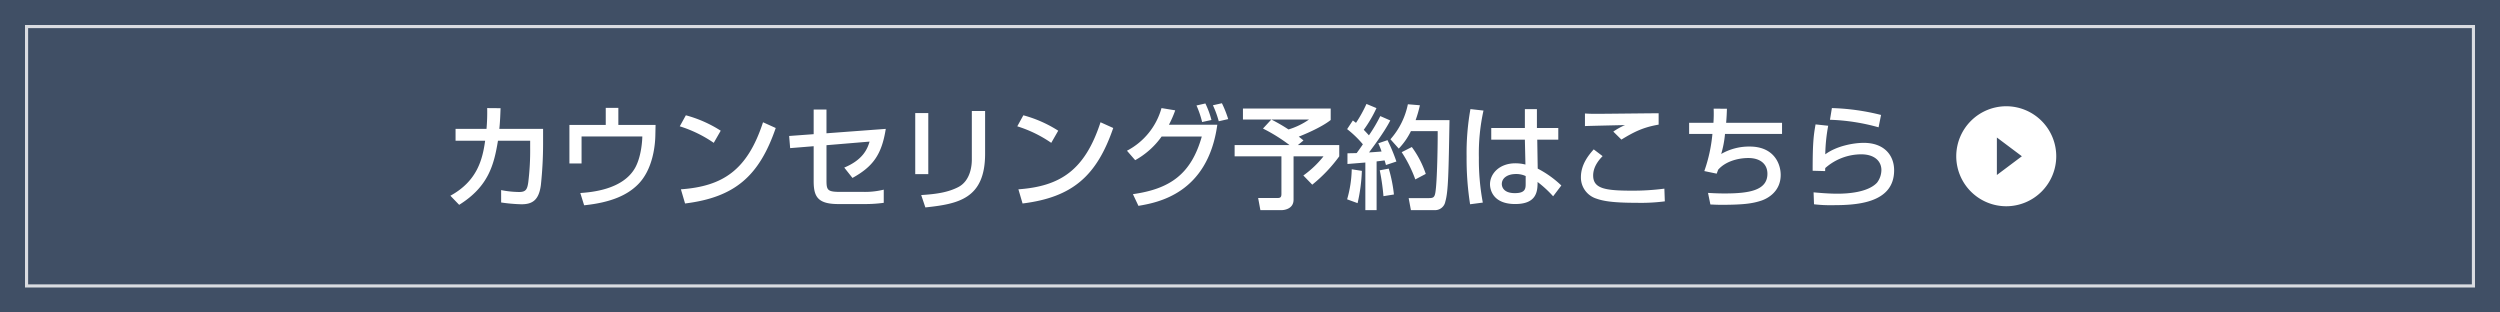 <svg xmlns="http://www.w3.org/2000/svg" width="800" height="100" viewBox="0 0 800 100">
  <g id="グループ_446" data-name="グループ 446" transform="translate(-320 -2084)">
    <rect id="長方形_2664" data-name="長方形 2664" width="800" height="100" transform="translate(320 2084)" fill="#404f65"/>
    <g id="長方形_2663" data-name="長方形 2663" transform="translate(328 2092)" fill="none" stroke="#fff" stroke-width="1" opacity="0.801">
      <rect width="784" height="84" stroke="none"/>
      <rect x="0.5" y="0.5" width="783" height="83" fill="none"/>
    </g>
    <g id="グループ_445" data-name="グループ 445" transform="translate(0 1364)">
      <path id="パス_2920" data-name="パス 2920" d="M17.784-22.752c.288-2.772.324-4.824.4-6.624L13.9-29.412a62.074,62.074,0,0,1-.216,6.66H3.78v3.78h9.468C12.42-13.1,10.8-6.12,2.124-1.368L4.932,1.548c9.468-5.9,11.16-12.96,12.42-20.52h10.3v2.3a82.9,82.9,0,0,1-.612,11.052c-.324,2.2-.756,3.06-2.916,3.06a30.528,30.528,0,0,1-5.76-.612V.792a52.805,52.805,0,0,0,6.516.576c3.456,0,5.544-1.3,6.192-6.084A125.165,125.165,0,0,0,31.788-18v-4.752ZM51.84-29.484v5.472H40.212V-11.7H44.1v-8.64H63.54c0,.828-.216,6.3-2.3,10.044C57.276-3.24,47.088-2.484,43.7-2.232l1.224,3.924c8.748-.9,13.716-3.312,16.92-6.372,5.364-5.04,5.832-13.68,5.868-16.056l.072-3.276H55.872v-5.472Zm36.792,7.308a39.845,39.845,0,0,0-11.16-4.932L75.528-23.58A40.2,40.2,0,0,1,86.4-18.288ZM77.22,1.116c15.948-1.98,23.724-8.784,29.016-24.156l-4.068-1.836c-5,15.3-12.816,20.484-26.28,21.456Zm45.252-22.464v-7.6h-4.1v7.884l-7.848.576.324,3.888,7.524-.612V-6.084c0,4.9,1.188,7.38,7.884,7.38h8.388A43.488,43.488,0,0,0,140.8.9V-3.312a24.988,24.988,0,0,1-6.336.72h-7.416c-4.248,0-4.572-.5-4.572-3.744v-11.2l13.788-1.152c-.72,2.484-2.232,5.868-8.1,8.316l2.628,3.312c6.516-3.6,9.36-7.416,10.656-15.7Zm32.58-6.48h-4.176V-8.28h4.176Zm18.18-.648h-4.248v15.588c0,1.368-.216,6.66-4.392,8.784-3.132,1.584-6.588,2.2-11.808,2.52l1.332,3.96C164.664,1.26,173.232-.4,173.232-14.8Zm23.4,6.3a39.845,39.845,0,0,0-11.16-4.932l-1.944,3.528A40.2,40.2,0,0,1,194.4-18.288ZM185.22,1.116c15.948-1.98,23.724-8.784,29.016-24.156l-4.068-1.836c-5,15.3-12.816,20.484-26.28,21.456Zm36.036-13.86a25.547,25.547,0,0,0,8.46-7.56h12.852c-3.42,12.168-10.332,16.776-22.032,18.432L222.3,1.872c6.084-1.044,22.176-3.852,25.236-25.956h-15.48a33.987,33.987,0,0,0,2.016-4.608l-4.392-.72a22.037,22.037,0,0,1-11.052,13.644ZM245.664-25.6a28.065,28.065,0,0,0-1.944-5.292l-2.844.648a30.307,30.307,0,0,1,1.8,5.292Zm5.364-.288a35.007,35.007,0,0,0-2.016-5.076l-2.88.648A30.937,30.937,0,0,1,248-25.2Zm11.124,3.024a53.627,53.627,0,0,1,8.5,5.292H253.08v3.6h14.976V-1.944c0,.972-.288,1.3-1.152,1.3h-6.3l.72,3.888h6.8c.54,0,3.816-.216,3.816-3.348v-13.86h9.576a31.757,31.757,0,0,1-6.444,6.12L277.92-4.9a47.35,47.35,0,0,0,8.64-9.072v-3.6H273.312l1.8-1.476c-.54-.468-1.08-.9-1.512-1.224,1.116-.432,7.128-2.844,10.224-5.328v-3.672h-28.08v3.528h9.072Zm14.724-2.88a23.1,23.1,0,0,1-6.552,3.168,57.576,57.576,0,0,0-5.472-3.168Zm12.312,14.22c.9-.072,4.932-.4,5.724-.468V3.24h3.6V-12.348c.864-.108,1.764-.216,2.556-.324.216.684.288.9.432,1.476l3.348-1.116A56.12,56.12,0,0,0,302-19.152l-2.952,1.008a19.01,19.01,0,0,1,1.044,2.628c-1.3.108-2.664.216-4,.288,4.752-6.336,6.12-8.928,6.8-10.224l-3.2-1.4a50.024,50.024,0,0,1-3.636,6.156c-.756-.828-1.4-1.512-1.656-1.764a40.318,40.318,0,0,0,4.068-6.948l-3.2-1.332a41.942,41.942,0,0,1-3.348,6.048c-.36-.252-.684-.54-1.008-.756L289.08-22.68a32.683,32.683,0,0,1,5.04,4.86c-.972,1.44-1.548,2.2-1.98,2.808-1.044.036-1.872.036-2.952.072Zm1.368,1.692A37.025,37.025,0,0,1,289.08-.216l3.348,1.224A54.32,54.32,0,0,0,293.8-9.324ZM308.52-30.636a24.107,24.107,0,0,1-5.58,11.2l2.664,2.988a21.954,21.954,0,0,0,3.888-5.58h8.568c.036,3.42-.144,16.344-.756,19.728-.252,1.368-.612,1.692-2.016,1.692h-6.516l.72,3.852h7.884A3.335,3.335,0,0,0,320.508.5c.936-3.168,1.044-9.144,1.332-26.064H311a37.9,37.9,0,0,0,1.368-4.752Zm-9,21.132a70.307,70.307,0,0,1,1.188,8.28l3.348-.54a45.607,45.607,0,0,0-1.656-8.28Zm7.02-5.8A41.874,41.874,0,0,1,310.9-6.588l3.348-1.764a31.063,31.063,0,0,0-4.464-8.6Zm22-13.788A79.628,79.628,0,0,0,327.312-13.9a94.107,94.107,0,0,0,1.116,15.264L332.5.828a74.372,74.372,0,0,1-1.26-14.4,63.735,63.735,0,0,1,1.476-15.048Zm6.66,6.048V-19.3H345.96l.18,7.956a13.186,13.186,0,0,0-3.24-.4c-5,0-8.1,3.24-8.1,6.732,0,.9.324,6.3,8.064,6.3,6.948,0,7.164-4.14,7.164-7.056A35.865,35.865,0,0,1,355-1.188l2.628-3.456a32.516,32.516,0,0,0-7.56-5.4L349.92-19.3h6.732V-23.04h-6.84v-6.048H345.96v6.048ZM346.212-5.22c0,1.548-.072,3.024-3.456,3.024-3.924,0-4.176-2.34-4.176-2.916,0-1.872,1.764-3.2,4.536-3.2a7.1,7.1,0,0,1,3.1.648Zm42.552-22.536c-3.132,0-17.1.18-19.908.18-2.088,0-2.52-.036-3.672-.108v4.032c1.188-.072,11.3-.288,12.816-.324a22.193,22.193,0,0,0-3.744,2.088l2.592,2.556c4.176-2.556,7.092-3.96,11.916-4.788ZM367.992-16.2c-1.512,1.692-4.1,4.752-4.1,8.892A7.082,7.082,0,0,0,368.46-.576C370.62.216,373.32.9,381.816.9a59.467,59.467,0,0,0,8.928-.468L390.6-3.636a76.2,76.2,0,0,1-10.332.648c-8.532,0-12.456-.612-12.456-4.86,0-3.024,2.16-5.292,3.024-6.192Zm38.376-13.032A40.76,40.76,0,0,1,406.3-24.7H398.52v3.564h7.452a48.861,48.861,0,0,1-2.592,11.88l3.96.828.468-1.26c2.3-2.628,6.264-3.744,9.684-3.744,3.672,0,6.084,1.836,6.084,5.04,0,5.436-6.12,6.3-13.752,6.3-2.124,0-4.032-.108-5.256-.18l.756,3.708c1.116.036,1.836.108,4.032.108,6.624-.036,9.432-.4,12.348-1.368.828-.288,6.12-2.2,6.12-8.208,0-3.564-2.16-9.072-9.936-9.072a17.836,17.836,0,0,0-9.108,2.376A32.463,32.463,0,0,0,410-21.132h18.252V-24.7H410.364c.18-2.088.216-3.348.252-4.5Zm53.568,2.016a72.1,72.1,0,0,0-15.732-2.2l-.612,3.744a64.83,64.83,0,0,1,15.552,2.412Zm-20.952,3.024c-.684,3.672-.936,6.372-.936,14.832l4,.108a8.778,8.778,0,0,1,.036-.972,17.436,17.436,0,0,1,11.52-4.392c4.248,0,6.444,2.2,6.444,5.04a6.79,6.79,0,0,1-1.4,4.032c-2.952,3.168-9.54,3.528-12.672,3.528-3.06,0-6.372-.324-7.632-.432l.144,3.816a42.493,42.493,0,0,0,5.832.288c7.164,0,19.8-.36,19.8-11.16,0-4.824-3.2-8.784-9.72-8.784-3.24,0-8.676.972-12.312,3.672a54.337,54.337,0,0,1,.936-9.144Z" transform="translate(462 784)" fill="#fff"/>
      <path id="前面オブジェクトで型抜き_2" data-name="前面オブジェクトで型抜き 2" d="M-1624,32a16.018,16.018,0,0,1-16-16,16.018,16.018,0,0,1,16-16,16.018,16.018,0,0,1,16,16A16.018,16.018,0,0,1-1624,32Zm-3-22V22l8-6-8-6Z" transform="translate(2586 754)" fill="#fff"/>
    </g>
  </g>
</svg>
